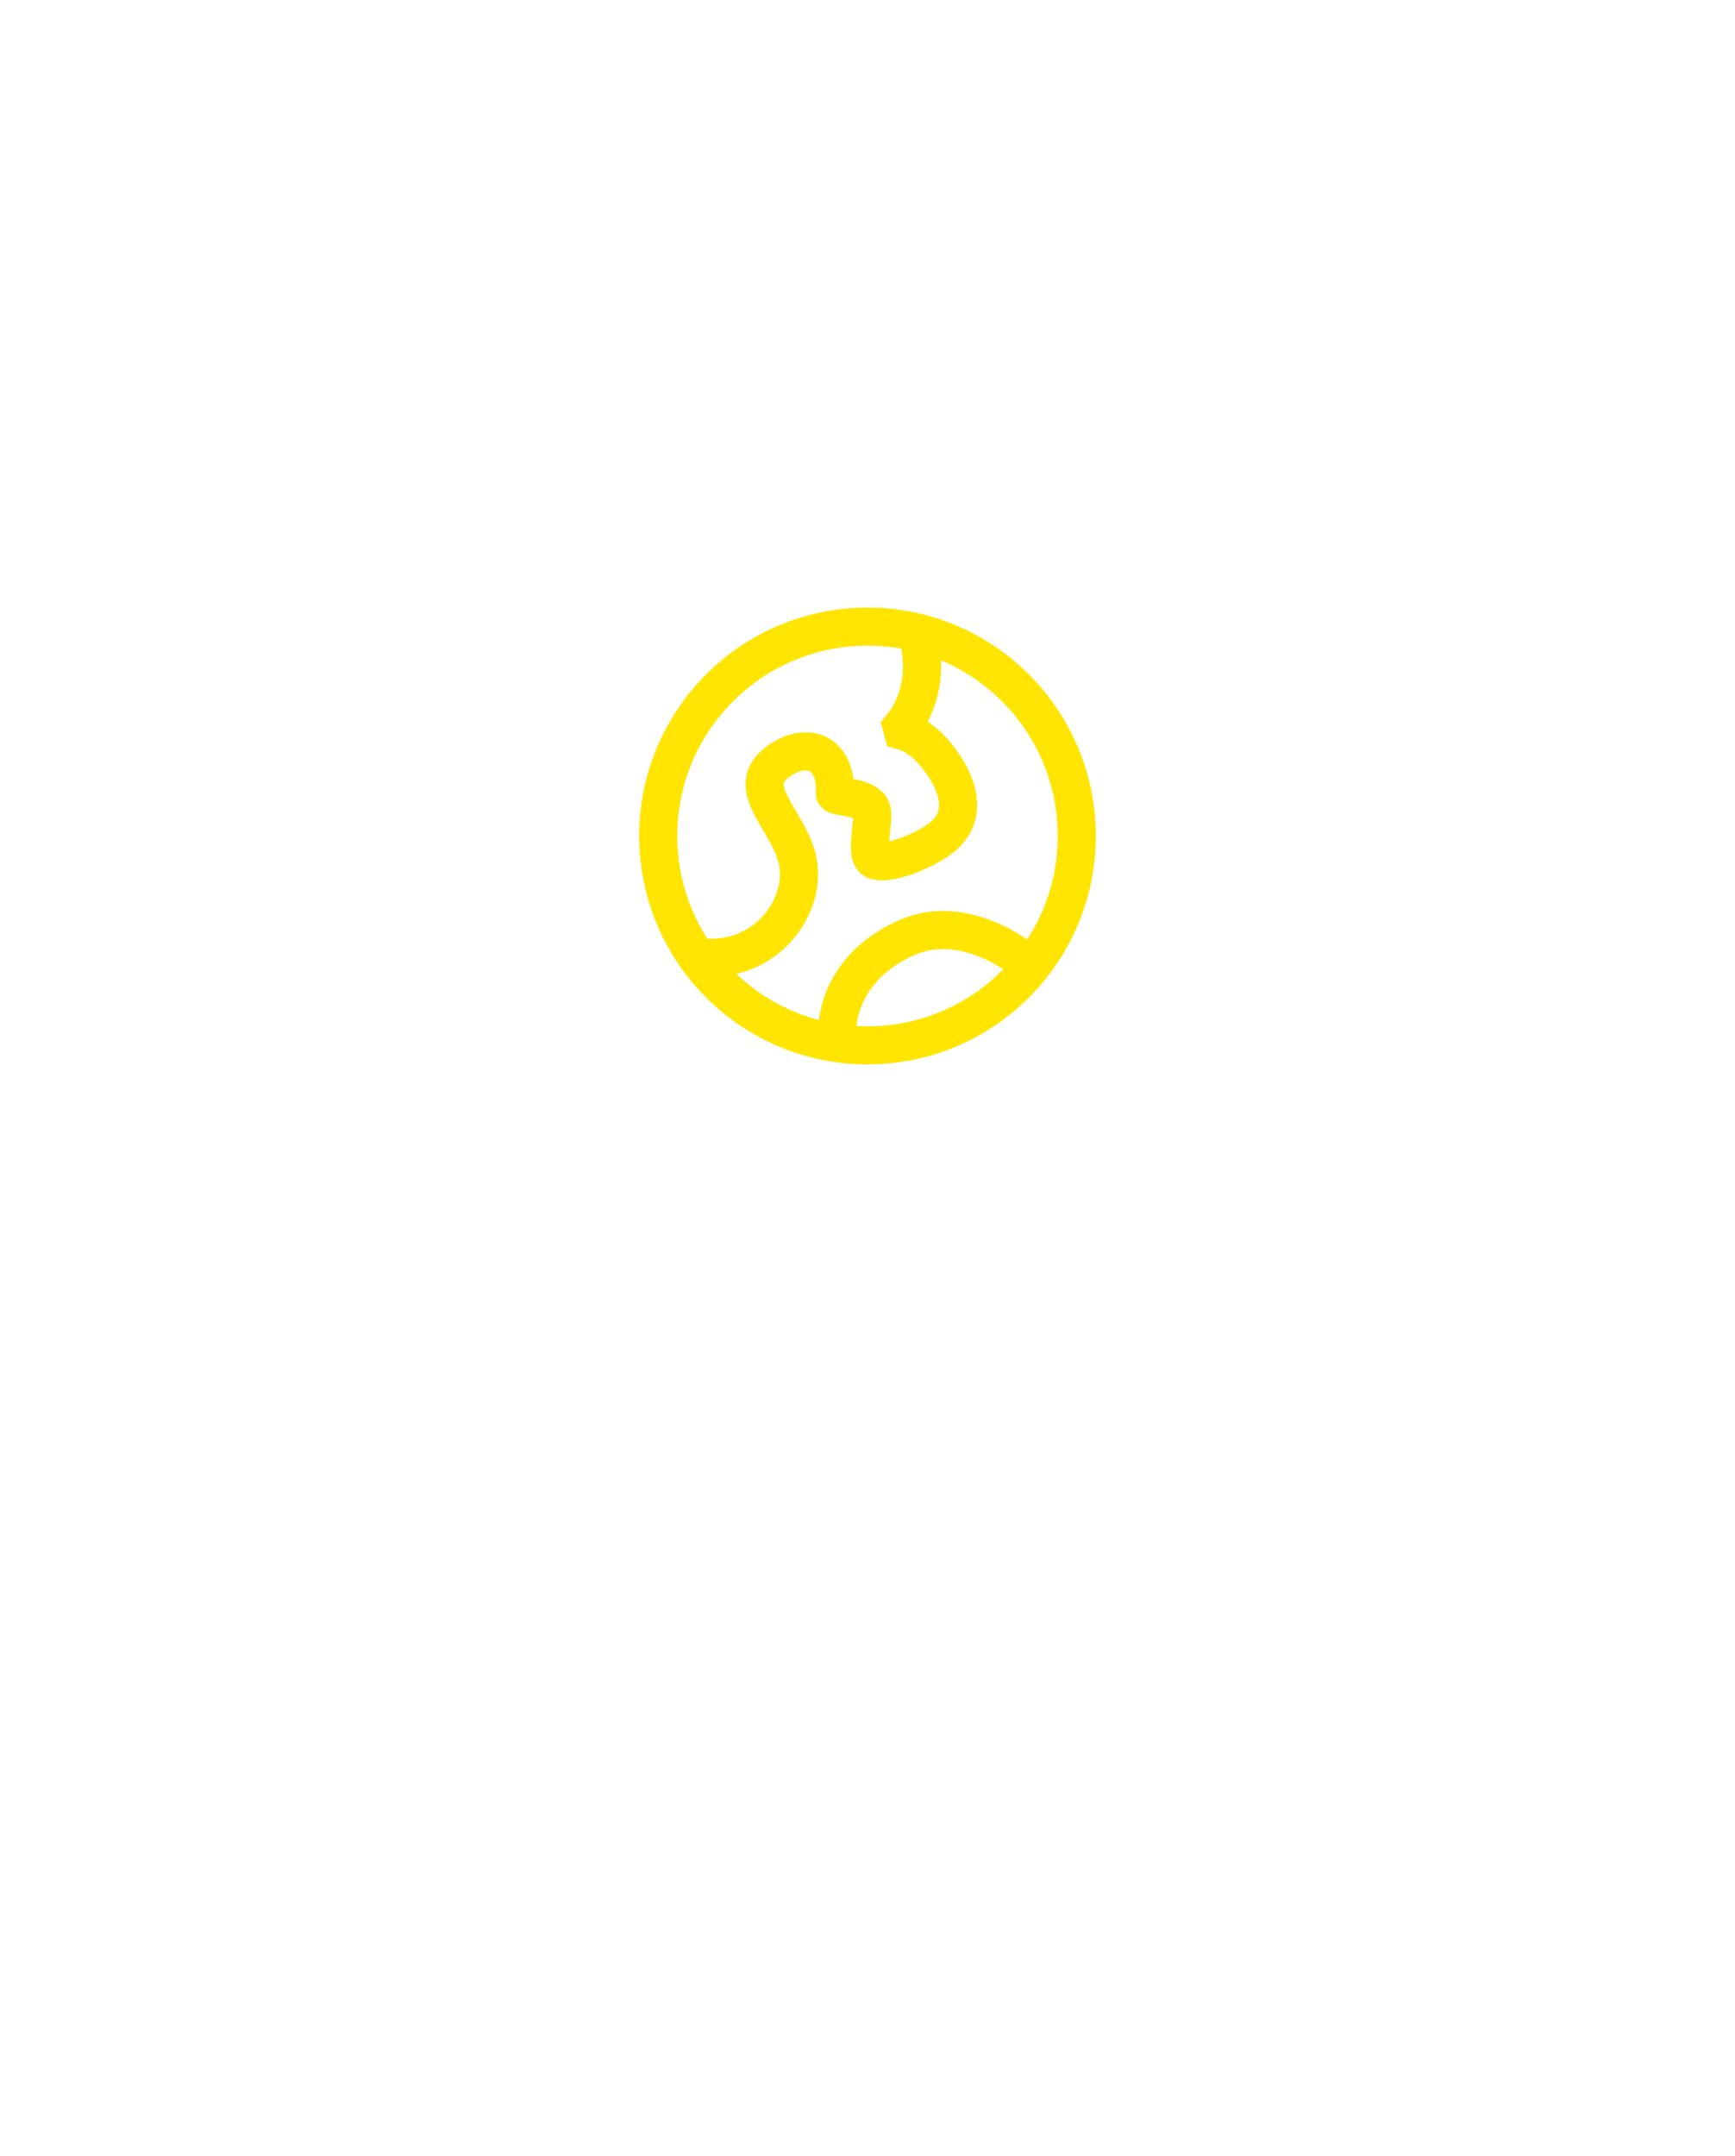 <svg width="380" height="472" viewBox="0 0 380 472" fill="none" xmlns="http://www.w3.org/2000/svg">
<g clip-path="url(#clip0_299_384)">
<path d="M190.001 228.833C215.314 228.833 235.835 208.313 235.835 183C235.835 157.687 215.314 137.167 190.001 137.167C164.688 137.167 144.168 157.687 144.168 183C144.168 208.313 164.688 228.833 190.001 228.833Z" stroke="#FFE500" stroke-width="8.333" stroke-miterlimit="10"/>
<path d="M200.966 138.999C203.499 147.993 200.655 155.249 197.487 159.078L197.732 159.977C201.932 161.115 205.556 165.387 207.726 169.197C209.71 172.682 211.681 178.469 206.733 182.907C203.387 185.91 194.498 189.653 191.502 188.225C189.432 187.233 191.357 180.116 191.006 177.722C190.483 174.111 182.792 174.7 182.845 173.655C183.281 164.931 177.117 162.299 171.006 166.307C162.223 172.067 172.243 178.807 174.558 187.821C177.236 198.225 167.474 211.432 152.957 209.455" stroke="#FFE500" stroke-width="8.333" stroke-miterlimit="10"/>
<path d="M183.281 227.001C183.281 216.895 189.353 209.276 198.764 205.182C211.066 199.832 223.334 209.653 223.334 209.653" stroke="#FFE500" stroke-width="8.333" stroke-miterlimit="10"/>
</g>
<defs>
<clipPath id="clip0_299_384">
<rect width="100" height="100" fill="white" transform="translate(140 133)"/>
</clipPath>
</defs>
</svg>
